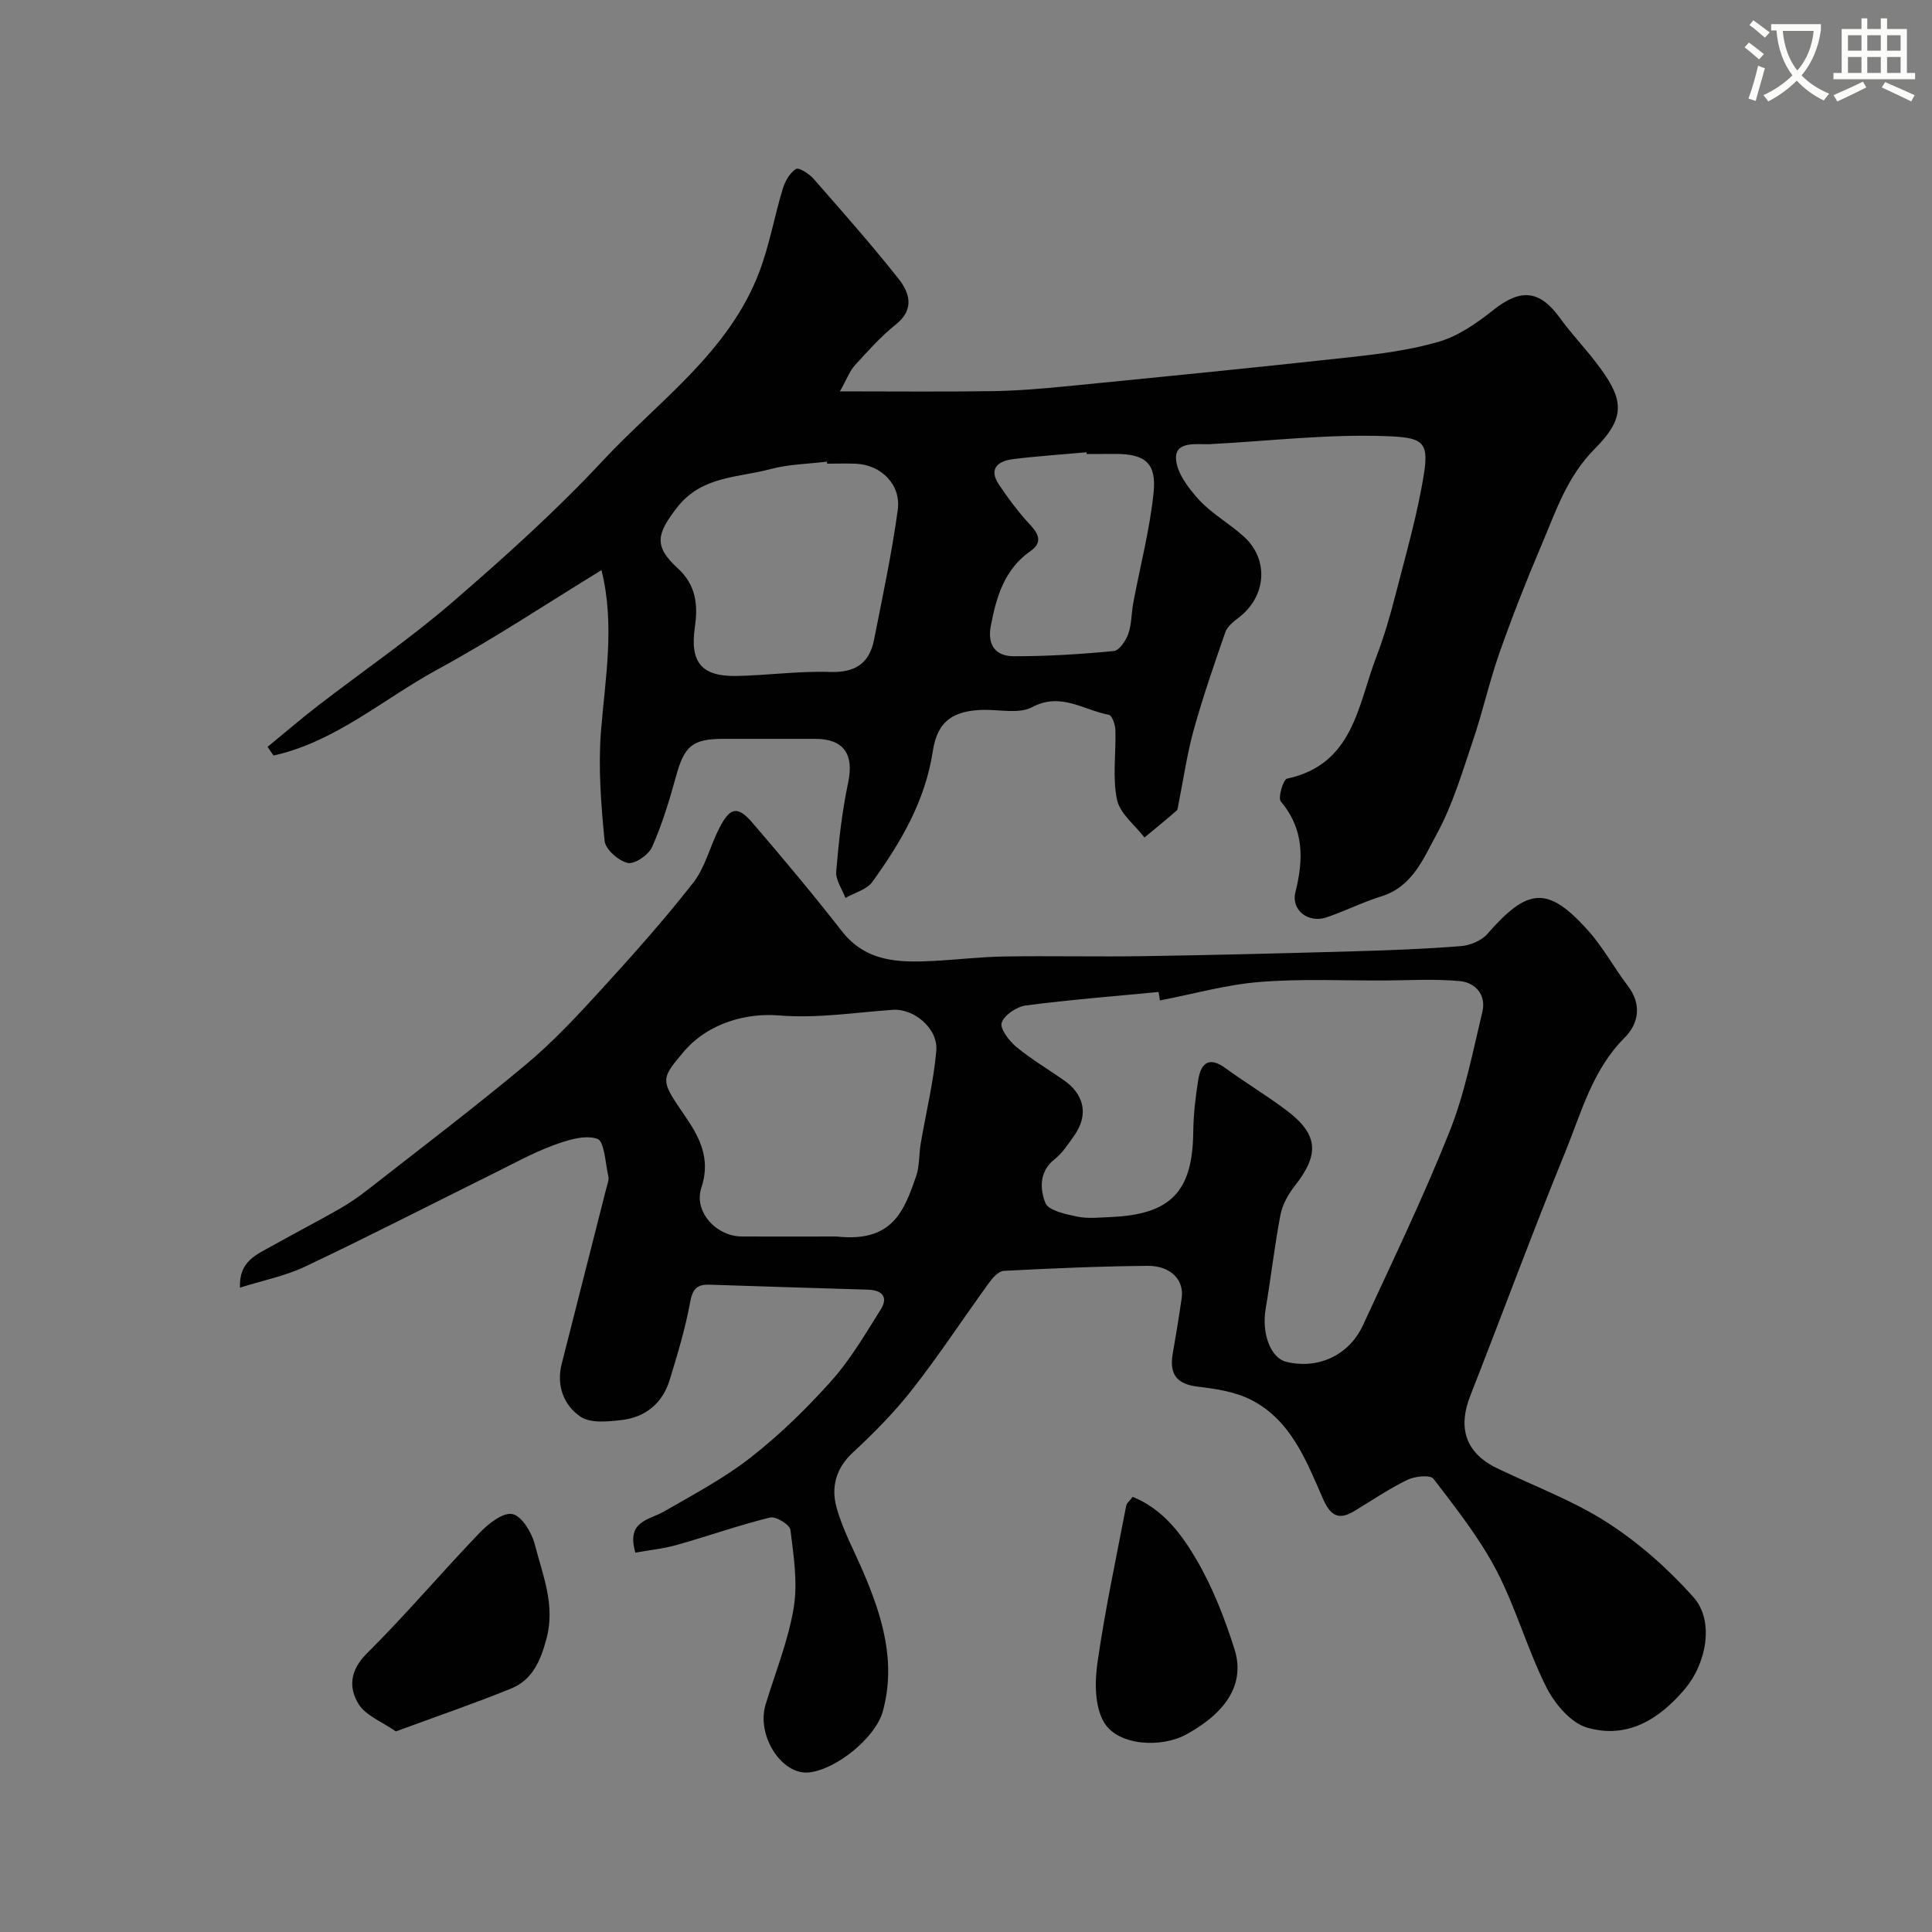 <svg enable-background="new 0 0 400 400" viewBox="0 0 400 400" xmlns="http://www.w3.org/2000/svg"><rect x="0" y="0" width="400" height="400" fill="#808080" stroke="none"/><path d="m362.1 8.8c1.1.8 2.1 1.6 3.1 2.4l-1 1.1c-1.3-1.1-2.3-2-3-2.5zm1.9 4.8c.5.2.9.4 1.4.5-.6 2.3-1.3 4.5-1.9 6.8l-1.5-.5c.8-2.1 1.4-4.3 2-6.8zm-1-9.4c1.3.9 2.4 1.8 3.4 2.5l-1 1.1c-1.4-1.2-2.4-2.1-3.2-2.6zm3.7 2.2v-1.4h10.3v1.2c-.5 3.6-1.8 6.8-4 9.4 1.5 1.6 3.4 2.8 5.7 3.8-.3.4-.7.8-1.1 1.4-2.3-1.1-4.1-2.5-5.6-4.1-1.6 1.6-3.6 3.1-5.9 4.3-.3-.5-.7-.9-1-1.3 2.4-1.1 4.4-2.5 6-4.1-1.9-2.5-3-5.6-3.3-9.3h-1.1zm8.8 0h-6.4c.3 3.3 1.3 6 3 8.2 2-2.2 3.1-5.1 3.4-8.2z" fill="#fbfcfa"/><path d="m385.3 3.8h1.3v2.2h2.8v-2.2h1.3v2.2h4.1v9.1h1.7v1.3h-16.9v-1.3h1.7v-9.1h4.1v-2.2zm.4 13.1.7 1.2c-1.8.9-3.8 1.9-6 2.9-.2-.4-.5-.8-.8-1.3 2.3-1 4.3-1.9 6.1-2.8zm-3.1-6.4h2.8v-3.2h-2.8zm0 4.6h2.8v-3.3h-2.8zm4-4.6h2.8v-3.2h-2.8zm0 4.6h2.8v-3.3h-2.8zm3.7 1.9c2.1.9 4.1 1.8 6.1 2.7l-.7 1.3c-2.2-1.1-4.2-2-6.1-2.9zm3.2-9.7h-2.8v3.2h2.8zm-2.8 7.8h2.8v-3.3h-2.8z" fill="#fbfcfa"/><g fill="#010102"><path d="m131.55 321.46c-1.94-6.59 2.81-6.72 5.91-8.51 6.13-3.54 12.47-6.89 18.01-11.23 6.03-4.72 11.61-10.17 16.71-15.89 3.94-4.42 6.99-9.66 10.16-14.71 1.66-2.64.22-4.02-2.63-4.11-10.93-.34-21.87-.65-32.8-1.03-2.69-.09-3.54.96-4.04 3.7-.99 5.41-2.6 10.72-4.21 15.99-1.47 4.83-4.99 7.75-9.94 8.33-2.85.33-6.51.72-8.57-.71-3.42-2.35-5.01-6.42-3.85-10.94 3.09-12.13 6.17-24.26 9.25-36.4.2-.79.57-1.67.4-2.41-.62-2.75-.82-7.29-2.29-7.77-2.64-.87-6.24.29-9.15 1.37-4.26 1.59-8.28 3.81-12.37 5.84-12.97 6.42-25.84 13.03-38.91 19.23-4.17 1.98-8.85 2.9-13.54 4.38-.26-5.51 3.5-6.86 6.65-8.64 4.56-2.57 9.21-4.96 13.75-7.55 2.12-1.21 4.15-2.59 6.07-4.1 10.93-8.55 21.99-16.94 32.64-25.83 5.53-4.61 10.52-9.94 15.4-15.28 6.66-7.28 13.25-14.67 19.33-22.44 2.52-3.23 3.49-7.63 5.43-11.37 2.22-4.3 3.76-4.6 6.86-.99 6.31 7.34 12.52 14.77 18.47 22.39 5 6.4 11.78 6.53 18.82 6.18 4.94-.25 9.87-.85 14.8-.93 9.66-.15 19.33.08 28.99-.07 14.43-.22 28.87-.59 43.3-1 7.44-.21 14.88-.49 22.29-1.08 1.9-.15 4.23-1.12 5.45-2.52 8.41-9.63 12.51-9.98 20.82-.75 3.14 3.49 5.4 7.76 8.27 11.51 2.97 3.86 2.19 7.87-.65 10.7-6.7 6.68-8.96 15.5-12.32 23.72-6.83 16.72-13.07 33.67-19.67 50.48-2.33 5.93-1.56 11.5 5.52 14.94 7.66 3.71 15.77 6.7 22.87 11.27 6.56 4.22 12.61 9.6 17.82 15.43 4.39 4.91 2.72 13.71-1.76 19.02-5.38 6.39-12.02 10.39-20.23 8.01-3.4-.98-6.73-4.95-8.46-8.38-3.93-7.83-6.3-16.46-10.35-24.21-3.53-6.75-8.36-12.85-13.01-18.93-.66-.86-3.86-.54-5.4.21-3.8 1.85-7.34 4.26-10.97 6.46-3.46 2.1-5.07.79-6.59-2.71-3.4-7.79-6.58-16.06-14.71-20.26-3.3-1.71-7.31-2.33-11.08-2.77-4.25-.5-6-2.4-5.24-6.82.67-3.85 1.31-7.7 1.86-11.57.52-3.71-2.29-6.67-7.08-6.63-9.93.09-19.87.52-29.79 1.04-1.08.06-2.31 1.48-3.08 2.55-5.27 7.27-10.21 14.8-15.73 21.87-3.7 4.74-7.98 9.1-12.41 13.19-3.51 3.25-4.5 7.17-3.41 11.23 1.25 4.64 3.62 8.97 5.53 13.42 3.99 9.29 6.89 18.74 4.08 28.96-1.49 5.4-9.58 12-15.25 12.62-5.68.62-10.96-7.64-9.01-14.06 2.02-6.67 4.7-13.23 5.82-20.05.86-5.21-.02-10.77-.68-16.11-.13-1.07-3.03-2.85-4.21-2.56-6.45 1.59-12.74 3.83-19.14 5.63-2.75.81-5.67 1.09-8.75 1.65zm108.6-114.33c-.09-.58-.19-1.16-.28-1.75-9.17.88-18.35 1.6-27.48 2.79-1.88.25-4.45 1.96-5 3.57-.42 1.22 1.54 3.77 3.03 5.01 3.13 2.59 6.69 4.67 10.02 7.03 3.4 2.41 5.38 6.47 1.95 11.35-1.22 1.73-2.43 3.61-4.06 4.89-3.26 2.58-3 6.24-1.9 9.03.63 1.59 4.22 2.34 6.61 2.84 2.24.46 4.65.18 6.98.08 12.4-.53 16.9-5.29 17.03-17.59.04-3.59.46-7.2 1.02-10.75.56-3.52 2.21-5 5.7-2.45 4.07 2.98 8.42 5.58 12.46 8.61 6.74 5.05 7.04 9.15 1.8 15.79-1.35 1.71-2.53 3.86-2.93 5.97-1.23 6.41-1.95 12.91-3.05 19.35-.88 5.13.97 10.24 4.26 11.05 6.52 1.6 12.98-1.3 15.88-7.58 6.14-13.29 12.51-26.5 17.92-40.08 3.16-7.92 4.8-16.47 6.8-24.82.83-3.46-1.41-6.04-4.66-6.34-5.14-.49-10.35-.16-15.54-.13-8.66.04-17.35-.39-25.96.31-6.93.56-13.74 2.5-20.6 3.82zm-66.98 48.87c11.69 1.32 14.02-5.39 16.49-12.42.74-2.11.58-4.53.96-6.79 1.09-6.41 2.66-12.76 3.23-19.21.41-4.67-4.65-8.8-8.96-8.51-7.87.54-15.53 1.82-23.7 1.16-6.31-.51-14.49 1.34-19.8 7.71-4.17 4.99-4.63 5.59-1.03 10.96.82 1.22 1.67 2.42 2.46 3.66 2.64 4.11 4.1 8.2 2.39 13.34-1.63 4.88 2.99 10.05 8.35 10.1 6.54.04 13.08 0 19.61 0z"/><path d="m124.53 118.04c-11.38 6.96-22.36 14.27-33.9 20.54-11.23 6.1-21.16 15-34 17.85-.41-.6-.82-1.2-1.23-1.8 3.5-2.87 6.93-5.83 10.52-8.59 9.19-7.09 18.81-13.67 27.59-21.23 10.83-9.34 21.52-18.95 31.26-29.39 11.55-12.39 26.13-22.47 32.44-39.14 2.11-5.57 3.13-11.53 4.87-17.25.47-1.54 1.46-3.25 2.73-4.05.58-.37 2.74 1.02 3.66 2.07 5.96 6.8 11.95 13.58 17.56 20.66 2.29 2.9 3.39 6.32-.56 9.47-3.1 2.48-5.8 5.51-8.48 8.46-1.09 1.2-1.66 2.85-3.09 5.39 11.43 0 21.55.11 31.66-.05 5.1-.08 10.21-.51 15.3-1.01 19.43-1.92 38.87-3.84 58.28-5.97 6.32-.69 12.72-1.48 18.78-3.26 4.02-1.18 7.8-3.81 11.15-6.47 5.76-4.6 9.67-4.29 13.95 1.63 2.21 3.05 4.82 5.81 7.14 8.79 6.08 7.8 6.71 11.51-.01 18.26-5.79 5.82-8.05 13-11.04 20-3.12 7.31-6.02 14.72-8.66 22.21-2.09 5.95-3.46 12.16-5.48 18.13-2.23 6.57-4.21 13.37-7.51 19.4-2.72 4.96-4.99 10.89-11.47 12.89-3.87 1.2-7.53 3.06-11.37 4.36-3.77 1.27-7.34-1.53-6.42-5.21 1.69-6.78 1.84-13.02-3.02-18.79-.64-.76.5-4.56 1.29-4.73 13.75-2.94 14.64-15.18 18.48-25.2 1.62-4.23 2.89-8.61 4.01-13 2.13-8.32 4.55-16.62 5.88-25.09 1.04-6.63-.55-7.35-7.83-7.62-11.98-.45-24.04.99-36.06 1.63-.17.01-.33.04-.5.04-2.77.04-6.94-.6-6.97 2.74-.03 2.92 2.49 6.27 4.69 8.69 2.72 2.99 6.46 5.02 9.46 7.79 5.15 4.76 4.5 12.32-1.11 16.63-1.1.85-2.41 1.86-2.83 3.08-2.34 6.71-4.66 13.44-6.56 20.28-1.38 4.99-2.11 10.17-3.13 15.26-.1.48-.1 1.13-.41 1.4-2.17 1.9-4.42 3.72-6.64 5.56-1.98-2.6-5.09-4.96-5.69-7.85-.96-4.63-.18-9.61-.33-14.44-.03-1.1-.71-3.01-1.35-3.12-5.2-.95-9.93-4.75-15.89-1.58-2.63 1.4-6.51.53-9.82.56-6.37.07-9.78 2.22-10.73 8.49-1.57 10.35-6.62 18.93-12.53 27.12-1.16 1.61-3.68 2.25-5.57 3.33-.68-1.83-2.06-3.71-1.91-5.47.51-6.17 1.19-12.36 2.47-18.41 1.24-5.82-.85-9.05-6.82-9.06-6.33 0-12.66 0-19 0-6.45 0-8.1 1.49-9.83 7.8-1.36 4.96-2.87 9.93-4.95 14.61-.72 1.62-3.61 3.6-5.03 3.28-1.91-.43-4.61-2.8-4.79-4.55-.74-7.52-1.34-15.17-.76-22.67.89-11.07 2.93-22.09.11-33.4zm46.73-22.04c-.02-.14-.03-.28-.05-.42-3.9.48-7.92.53-11.69 1.54-6.74 1.81-14.25 1.37-19.38 8-4.09 5.29-4.9 7.91.13 12.48 3.9 3.54 4.25 7.75 3.6 12.21-1.05 7.23 1.26 10.29 8.67 10.14 6.43-.13 12.87-1.04 19.28-.83 5.21.18 8.17-1.75 9.14-6.66 1.77-8.93 3.67-17.86 4.91-26.87.72-5.25-3.42-9.33-8.63-9.58-1.99-.09-3.99-.01-5.98-.01zm53.73-2c-.01-.12-.02-.24-.03-.36-5.08.46-10.17.79-15.23 1.42-3.09.39-5.13 1.95-2.91 5.27 1.97 2.94 4.12 5.81 6.53 8.4 1.85 1.99 2.39 3.69.04 5.33-5.43 3.79-7.09 9.44-8.25 15.5-.78 4.05 1.04 6.31 4.74 6.31 6.91.01 13.84-.42 20.73-1.08 1.13-.11 2.49-2.15 2.99-3.56.71-2.01.63-4.27 1.03-6.4 1.43-7.66 3.45-15.25 4.22-22.97.6-6.03-1.86-7.87-7.84-7.88-2.02.02-4.02.02-6.02.02z"/><path d="m81.95 358.47c-2.93-2.05-6.24-3.28-7.7-5.65-2.12-3.43-1.8-7.01 1.73-10.52 8.07-8.02 15.44-16.74 23.33-24.96 1.81-1.88 4.83-4.27 6.78-3.87 1.93.39 3.99 3.8 4.62 6.24 1.63 6.35 4.3 12.57 2.44 19.53-1.21 4.54-2.88 8.55-7.32 10.35-7.61 3.1-15.39 5.75-23.88 8.88z"/><path d="m234.51 309.91c6.31 2.54 10.19 7.8 13.33 13.21 3.29 5.67 5.71 11.95 7.72 18.22 2.26 7.04-1.4 13.02-9.84 17.7-5.25 2.92-14.18 2.41-17.09-2.36-1.97-3.23-2-8.29-1.43-12.31 1.56-10.94 3.89-21.78 5.97-32.64.12-.57.76-1.04 1.34-1.82z"/></g></svg>
